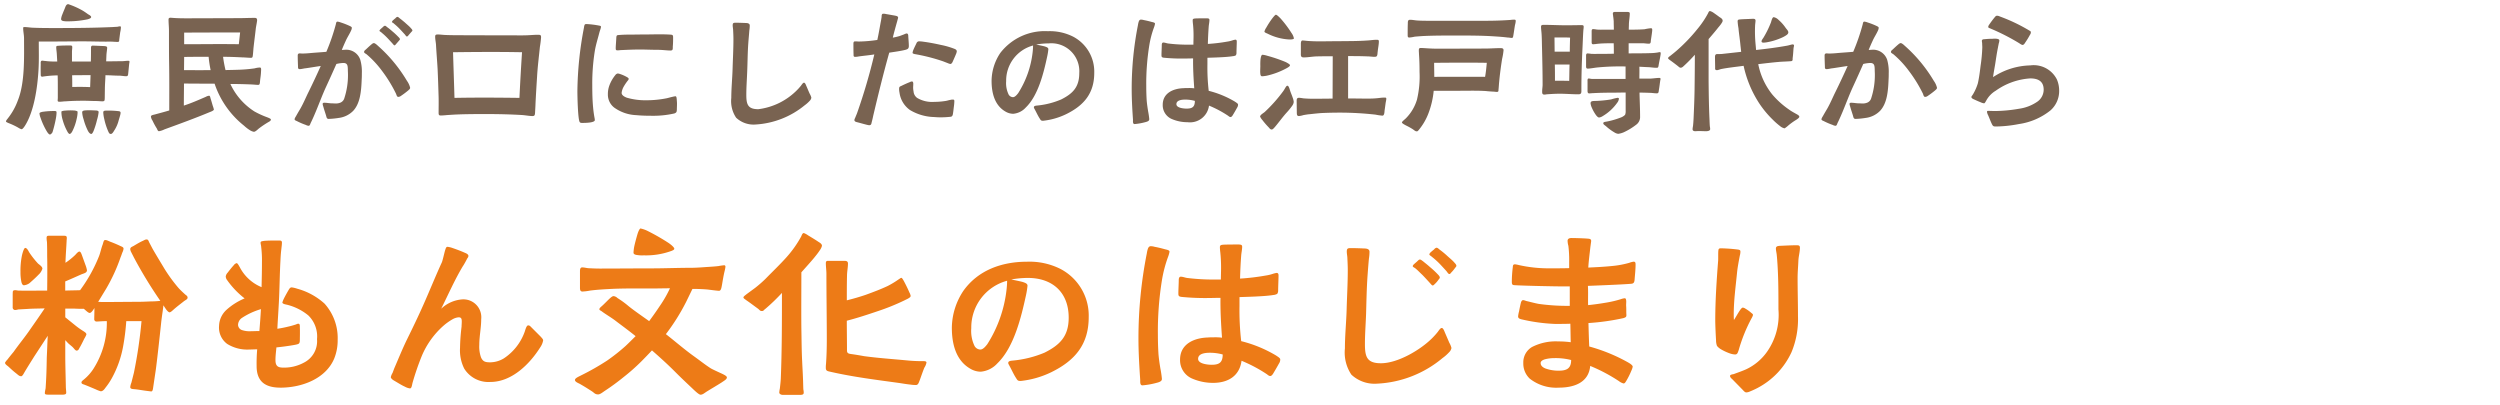 <svg id="type_text01_sp" xmlns="http://www.w3.org/2000/svg" xmlns:xlink="http://www.w3.org/1999/xlink" width="315" height="51" viewBox="0 0 315 51">
  <defs>
    <clipPath id="clip-path">
      <rect id="Rectangle_6132" data-name="Rectangle 6132" width="315" height="51" fill="#fff" stroke="#707070" stroke-width="1"/>
    </clipPath>
  </defs>
  <g id="Mask_Group_2138" data-name="Mask Group 2138" clip-path="url(#clip-path)">
    <path id="Path_28028" data-name="Path 28028" d="M6.548-12.5H8.013c.264,0,.576,0,.576-.24s-.048-.528-.048-.793c-.024-1.393-.072-2.618-.072-3.963v-1.873l.336.36c.216.216.48.384.672.6.12.12.264.36.432.36.216-.024.264-.168.36-.36.1-.144.384-.7.6-1.153a2.571,2.571,0,0,0,.264-.528c0-.192-.264-.336-.408-.432a10.023,10.023,0,0,1-1.1-.793L8.47-22.248v-1.1H9.43c.216,0,.793.048,1.369.024.192.144.552.528.745.528.216,0,.48-.432.6-.624,0,.48-.024,1.2-.024,1.393a.288.288,0,0,0,.312.312c.168,0,.36-.024.528-.024.264-.024.5-.024.745-.024a10.743,10.743,0,0,1-1.657,5.956,5.86,5.86,0,0,1-1.2,1.369c-.144.12-.36.264-.336.408,0,.192.24.216.408.288.432.168.937.384,1.393.576a4.008,4.008,0,0,0,.624.24c.288,0,.48-.288.6-.456a8.342,8.342,0,0,0,.817-1.225,13.133,13.133,0,0,0,1.393-3.915,28.352,28.352,0,0,0,.408-3.242h1.921a58.191,58.191,0,0,1-.961,6.509L16.8-14.01a2.077,2.077,0,0,0-.144.552c0,.216.216.24.456.264.432.024,1.033.144,1.609.216l.576.072c.192,0,.216-.312.24-.456l.336-2.258c.168-1.2.528-4.515.672-5.884.048-.48.12-.961.192-1.465.024-.168.072-.5.1-.793.1.168.216.336.312.48.168.24.36.408.456.408.144,0,.336-.192.5-.336.432-.384.793-.648,1.249-1.009.216-.192.5-.264.528-.48,0-.24-.144-.288-.312-.432-.288-.264-.576-.528-.817-.793a19.647,19.647,0,0,1-1.777-2.426c-.5-.841-.961-1.585-1.489-2.5l-.456-.865c-.048-.12-.12-.336-.264-.336-.192-.024-.264.048-.576.192-.456.216-.793.432-1.081.6-.24.144-.432.168-.456.408a1,1,0,0,0,.144.432c.1.216.24.456.288.576a55.247,55.247,0,0,0,3.362,5.524,12.068,12.068,0,0,1-1.3.072c-.456.024-1.1.048-1.585.048-1.273,0-2.834.024-4.131.024-.264,0-.528,0-.817-.024l1.009-1.657a21.856,21.856,0,0,0,1.825-3.987c.1-.216.144-.408.216-.576a1.4,1.4,0,0,0,.144-.456c.024-.24-.288-.288-.5-.408-.216-.1-.745-.336-1.153-.48-.336-.144-.5-.24-.7-.216-.168.024-.216.432-.288.6-.144.36-.288,1.033-.432,1.393a18.953,18.953,0,0,1-2.4,4.323c-.624.024-1.249.024-1.873.048v-1.153c.7-.288,1.369-.6,2.09-.913.336-.12.648-.192.648-.5a3.4,3.4,0,0,0-.192-.672L10.559-30.1c-.048-.12-.144-.432-.312-.432s-.432.336-.528.432a8.768,8.768,0,0,1-1.225.985c.024-.913.1-1.825.144-2.738,0-.12.024-.264.024-.384,0-.288-.144-.288-.48-.288H6.476c-.264,0-.36.024-.36.288a3.583,3.583,0,0,0,.048.5c.024.6.024,1.2.024,1.8.024.913.024,2.594,0,4.323-1.081,0-2.642.024-3.6,0-.12,0-.264-.048-.408-.048-.384,0-.312.168-.336.48v1.657a.319.319,0,0,0,.336.36,1.914,1.914,0,0,0,.36-.072L3.666-23.3c.721-.048,1.465-.048,2.21-.072-.6.889-1.2,1.753-1.825,2.642-.648.961-1.417,1.873-2.09,2.834-.12.144-.5.6-.769.961a1.733,1.733,0,0,0-.312.408c0,.192.24.336.384.456s.552.528.961.841c.312.24.432.408.7.408.12,0,.288-.288.336-.384.408-.7.865-1.417,1.3-2.114L6.26-19.918c-.048.913-.072,1.8-.12,2.714-.024,1.393-.048,2.45-.144,3.843,0,.12-.1.432-.1.672C5.9-12.5,6.092-12.5,6.548-12.5ZM3.258-26.283a1.455,1.455,0,0,0,.7-.264c.216-.192.745-.648,1.129-1.057a1.684,1.684,0,0,0,.5-.769c0-.264-.36-.48-.552-.648a11.061,11.061,0,0,1-1.129-1.441c-.072-.144-.264-.528-.48-.528-.192,0-.408.889-.432,1.033a9.54,9.54,0,0,0-.168,2.017,5.63,5.63,0,0,0,.1,1.153C2.97-26.5,3.09-26.283,3.258-26.283Zm32.328,12.9c2.618,0,5.692-1.081,6.773-3.675a6.1,6.1,0,0,0,.432-2.354,6.479,6.479,0,0,0-1.657-4.563A8.432,8.432,0,0,0,37.7-25.85a3.673,3.673,0,0,0-.7-.168c-.168,0-.264.1-.408.36-.1.168-.456.793-.624,1.153a3.047,3.047,0,0,0-.144.384c0,.216.528.264.672.312a6.817,6.817,0,0,1,2.594,1.321,3.69,3.69,0,0,1,1.1,3,3.02,3.02,0,0,1-1.657,2.954,5.207,5.207,0,0,1-2.618.624c-.7,0-.961-.24-.961-.961,0-.528.072-1.057.12-1.585.336-.024,1.681-.192,2.4-.336.456-.1.552-.12.552-.648,0-.144.024-1.033,0-1.513,0-.144.024-.456-.144-.48-.144-.024-.24.048-.384.1-.312.1-.721.216-.961.264a13.294,13.294,0,0,1-1.345.264c.072-1.465.192-3,.24-4.443.048-1.345.072-2.69.144-4.035.024-.5.048-1.033.12-1.561.024-.264.072-.528.072-.817,0-.264-.192-.264-.408-.264-.576,0-1.321,0-1.849.048-.264.048-.432.048-.432.24,0,.144.072.36.072.5a13.856,13.856,0,0,1,.1,1.969c0,1.033-.024,2.066-.048,3.122a5.394,5.394,0,0,1-2.762-2.546c-.072-.1-.24-.48-.384-.48a.686.686,0,0,0-.36.264c-.264.288-.528.624-.769.937a.872.872,0,0,0-.24.48.829.829,0,0,0,.192.48,10.8,10.8,0,0,0,2.186,2.282,8.075,8.075,0,0,0-2.258,1.417,2.842,2.842,0,0,0-.961,2.042,2.549,2.549,0,0,0,1.033,2.282,4.812,4.812,0,0,0,2.81.7c.336,0,.648-.024.961-.024a20.716,20.716,0,0,0-.072,2.114C32.583-14.13,33.688-13.385,35.586-13.385Zm-3.747-7.109a3.047,3.047,0,0,1-1.1-.144.721.721,0,0,1-.5-.672,1.111,1.111,0,0,1,.456-.841,9.041,9.041,0,0,1,2.426-1.129c-.048.913-.12,1.849-.192,2.762C32.559-20.518,32.2-20.494,31.839-20.494Zm20.055,7.205c.24,0,.264-.48.336-.721a33.393,33.393,0,0,1,1.177-3.411,10.513,10.513,0,0,1,2.666-3.723,7.011,7.011,0,0,1,1.249-.889,1.871,1.871,0,0,1,.721-.216c.384,0,.384.288.384.576,0,.192-.024.408-.024.6A24.87,24.87,0,0,0,58.21-18.4a5.135,5.135,0,0,0,.528,2.618,3.591,3.591,0,0,0,3.29,1.681c2.69,0,4.948-2.234,6.293-4.371a2.219,2.219,0,0,0,.36-.865c0-.144-.144-.288-.336-.5l-1.081-1.081c-.216-.216-.288-.312-.456-.312-.24-.024-.384.624-.456.817a6.72,6.72,0,0,1-2.618,3.338,3.373,3.373,0,0,1-1.729.5c-.576,0-.913-.072-1.153-.624a4.082,4.082,0,0,1-.216-1.585c0-1.081.24-2.138.24-3.218a2.255,2.255,0,0,0-2.426-2.5,4.309,4.309,0,0,0-2.618,1.177c.889-1.777,1.681-3.6,2.714-5.332.12-.168.336-.552.5-.865.072-.192.216-.264.216-.456.024-.168-.216-.312-.408-.384-.528-.24-1.057-.432-1.609-.624a2.78,2.78,0,0,0-.624-.144c-.192,0-.24.312-.312.5-.12.456-.288,1.2-.384,1.441-.817,1.777-1.537,3.579-2.33,5.356-.648,1.465-1.345,2.906-2.042,4.323-.6,1.225-1.1,2.474-1.633,3.7l-.216.576a1.64,1.64,0,0,0-.216.528c0,.1.144.288.408.432.456.264.937.576,1.369.769A1.764,1.764,0,0,0,51.894-13.289Zm36.6.793c.288,0,.48-.192.817-.408.624-.384,1.321-.793,1.849-1.129.384-.264.672-.408.672-.648,0-.144-.288-.312-.7-.5-.528-.24-1.153-.528-1.345-.648-.673-.432-1.177-.841-2.042-1.465-1.249-.889-2.4-1.9-3.6-2.834A25.974,25.974,0,0,0,86.7-24.193l.793-1.633c.624,0,1.249.024,1.849.072.432.048,1.081.144,1.489.168.264,0,.312-.36.384-.745.1-.576.192-1.177.336-1.753a4.073,4.073,0,0,0,.1-.528c0-.12-.048-.192-.168-.192a6.09,6.09,0,0,0-.7.1c-.384.048-.793.072-1.2.1-.769.048-1.537.12-2.33.12-1.633,0-3.29.072-4.924.072-2.186,0-4.347.024-6.509.024-.5,0-.985-.024-1.465-.048-.216-.024-.528-.1-.745-.1-.264,0-.288.264-.288.5v2.041c0,.264.024.5.312.5a6.178,6.178,0,0,0,.961-.12c.937-.12,1.873-.168,2.81-.216,1.681-.072,3.362-.048,5.044-.048.721,0,1.465-.024,2.21-.024A14.6,14.6,0,0,1,83.6-24c-.336.5-.793,1.2-1.561,2.234-.769-.552-2.066-1.441-2.69-1.969a11.823,11.823,0,0,0-1.3-.937.833.833,0,0,0-.456-.24c-.12-.024-.264.072-.408.192-.288.24-.841.841-1.153,1.1-.192.168-.288.288-.264.384.048.12.216.168.336.264.408.312,1.081.7,1.657,1.129.552.432,1.561,1.153,2.57,1.969-.456.456-.937.937-1.3,1.273a24.285,24.285,0,0,1-2.282,1.8,31.107,31.107,0,0,1-3.242,1.849c-.312.168-.817.36-.817.6s.408.384.624.5c.624.36.841.5,1.489.913.336.216.384.384.769.408.264.024.6-.264.889-.456a28.274,28.274,0,0,0,2.33-1.705,24.9,24.9,0,0,0,2.234-1.969c.48-.48.937-.961,1.369-1.417.961.841,1.921,1.705,2.834,2.618.889.889,1.225,1.2,2.09,2.017C87.68-13.1,88.281-12.5,88.5-12.5ZM81.364-30.054a9.32,9.32,0,0,0,3.531-.576c.1-.048.312-.12.312-.264,0-.12-.264-.408-.721-.721A26.075,26.075,0,0,0,81.94-33.08a3.84,3.84,0,0,0-.985-.36c-.1,0-.264.312-.384.7-.144.5-.336,1.177-.432,1.681a5.8,5.8,0,0,0-.072.672c0,.168.192.264.432.288A3.857,3.857,0,0,0,81.364-30.054ZM98.873-12.473h2.041c.36,0,.6,0,.6-.288a2.114,2.114,0,0,0-.048-.408c-.024-.552-.024-.985-.048-1.441-.024-.721-.072-1.393-.1-2.09-.072-1.369-.072-2.738-.1-4.107-.024-2.378,0-4.755,0-7.109.793-.889,1.465-1.633,1.777-2.042a9.176,9.176,0,0,0,.6-.817,1.47,1.47,0,0,0,.216-.48c0-.288-.36-.432-.552-.576-.288-.192-.721-.456-1.2-.745a2.444,2.444,0,0,0-.528-.288c-.192,0-.264.288-.336.432a13.814,13.814,0,0,1-1.873,2.642c-.841.937-1.753,1.8-2.618,2.69a15.129,15.129,0,0,1-1.321,1.153l-1.081.793c-.1.1-.384.264-.384.408,0,.12.24.24.312.312.528.36,1.033.745,1.561,1.129.168.144.24.288.48.264.192,0,.216-.144.432-.288a23.963,23.963,0,0,0,2.066-1.993c0,3.627,0,7.229-.144,10.832-.024.408-.072.817-.12,1.225a3.643,3.643,0,0,0-.072.5C98.44-12.569,98.7-12.473,98.873-12.473Zm16.836-1.249c.24-.048.288-.264.432-.624.168-.456.384-1.1.576-1.561a1.685,1.685,0,0,0,.264-.648c0-.192-.36-.168-.48-.168a19.665,19.665,0,0,1-2.042-.1c-1.777-.168-3.555-.288-5.332-.528-.552-.1-1.081-.192-1.609-.264-.36-.048-.552-.1-.552-.456,0-1.249-.024-2.5-.024-3.747,1.321-.336,2.618-.769,3.891-1.2a27.723,27.723,0,0,0,3.386-1.369c.168-.1.769-.312.769-.552a1.321,1.321,0,0,0-.168-.456c-.168-.408-.456-.985-.673-1.393-.144-.264-.264-.432-.312-.432-.12,0-.264.144-.36.192a11.3,11.3,0,0,1-1.393.841c-.865.408-1.825.769-2.738,1.1-.769.264-1.585.5-2.4.7,0-1.033,0-2.042.024-3.074,0-.528.12-1.057.12-1.561,0-.264-.168-.336-.408-.336h-2.138c-.192,0-.24.12-.24.288,0,.456.072.913.072,1.345,0,2.762.048,5.5.048,8.262,0,1.033-.024,2.066-.1,3.1a3.219,3.219,0,0,0-.024.48c0,.36.168.408.5.48,2.906.672,5.86,1.033,8.815,1.441.312.048.865.144,1.345.192A3.88,3.88,0,0,0,115.709-13.721Zm13.114-.5a11.676,11.676,0,0,0,3.867-1.1c3-1.465,4.732-3.507,4.732-6.941a6.63,6.63,0,0,0-3.6-6.1,8.688,8.688,0,0,0-4.179-.889c-3.122,0-6.125,1.033-8,3.651a8.55,8.55,0,0,0-1.465,4.659c0,1.993.48,4.131,2.354,5.188a2.606,2.606,0,0,0,1.273.36,3.207,3.207,0,0,0,2.114-1.057c2.09-2.017,3-5.812,3.6-8.574a10.406,10.406,0,0,0,.192-1.2c0-.264-.264-.36-.624-.48-.456-.12-1.009-.216-1.417-.312a12.074,12.074,0,0,1,2.09-.192c3.122,0,5.14,1.849,5.14,5,0,2.33-1.081,3.435-3.05,4.419A13.582,13.582,0,0,1,127.91-16.8c-.192.024-.624.024-.624.288-.024.1.1.264.192.456.288.528.48.985.793,1.465C128.438-14.322,128.486-14.226,128.823-14.226Zm-5.068-3.963a.866.866,0,0,1-.721-.456,4.374,4.374,0,0,1-.408-2.234,6.1,6.1,0,0,1,4.515-5.98,9.826,9.826,0,0,1-.072,1.129,16.14,16.14,0,0,1-2.426,6.869C124.475-18.645,124.115-18.165,123.755-18.189Zm29.326,4.2c1.873,0,3.338-.841,3.6-2.786a18.236,18.236,0,0,1,3.17,1.681c.144.1.264.24.456.24.144,0,.288-.192.36-.312.216-.36.5-.841.721-1.249a.915.915,0,0,0,.168-.528c0-.192-.384-.384-.5-.48a16.2,16.2,0,0,0-4.419-1.825,34.036,34.036,0,0,1-.216-4.419v-1.129c.552-.024,3.122-.072,4.251-.264a1.273,1.273,0,0,0,.5-.144.713.713,0,0,0,.12-.432c0-.528.048-1.369.048-1.9,0-.168-.048-.288-.216-.312a2.946,2.946,0,0,0-.5.12,5.079,5.079,0,0,1-.913.216,28.705,28.705,0,0,1-3.218.384c.024-.985.072-1.969.144-2.93.024-.312.12-.745.12-1.081,0-.216-.1-.288-.5-.288-.288,0-1.321,0-1.849.024-.288.024-.456.048-.456.312a5.468,5.468,0,0,0,.048.624,18.466,18.466,0,0,1,.1,1.993c0,.48-.024.961-.024,1.465h-.793a26.936,26.936,0,0,1-3.387-.192c-.288-.024-.6-.168-.865-.168-.24,0-.264.264-.264.456,0,.408-.048,1.2-.048,1.609,0,.288,0,.432.384.48a29.726,29.726,0,0,0,3.266.144c.552,0,1.1-.024,1.657-.024-.024,1.657.072,3.338.192,5.02a6.762,6.762,0,0,0-.985-.048c-.264,0-.528,0-.793.024-1.705.048-3.507.793-3.507,2.786a2.515,2.515,0,0,0,1.441,2.354A6.638,6.638,0,0,0,153.081-13.986Zm-8.887.312a9.99,9.99,0,0,0,1.849-.336c.192-.048.5-.144.576-.336a.409.409,0,0,0,.024-.168,13.028,13.028,0,0,0-.192-1.3c-.1-.6-.192-1.225-.24-1.825q-.072-1.189-.072-2.378a40.393,40.393,0,0,1,.528-7.013,16.148,16.148,0,0,1,.745-2.81,3.537,3.537,0,0,0,.192-.672c0-.216-.408-.264-.576-.312-.432-.12-.817-.216-1.321-.312a1.774,1.774,0,0,0-.456-.072c-.192,0-.288.12-.36.288a3.094,3.094,0,0,0-.144.6A55.042,55.042,0,0,0,143.69-19.63c0,1.729.1,3.459.216,5.188C143.93-14.2,143.834-13.673,144.194-13.673Zm8.718-2.594c-.432,0-1.705-.1-1.705-.745,0-.7.961-.769,1.489-.769a6.179,6.179,0,0,1,1.609.216C154.306-16.556,153.873-16.267,152.913-16.267Zm20.871,2.378A13.855,13.855,0,0,0,182-17.108a5.5,5.5,0,0,0,.841-.745.972.972,0,0,0,.288-.528,2.424,2.424,0,0,0-.264-.648l-.528-1.225c-.072-.144-.216-.648-.432-.648-.192,0-.408.384-.528.528a9.241,9.241,0,0,1-.648.721c-1.465,1.489-4.347,3.194-6.485,3.194-1.777,0-2.018-.817-2.018-2.426,0-1.249.1-2.522.144-3.771.048-1.633.072-3.29.192-4.924.048-.672.1-1.369.168-2.066a5.251,5.251,0,0,0,.072-.865c0-.288-.264-.408-.648-.408-.48-.024-1.273-.048-1.657-.048-.336,0-.528,0-.552.336-.024.312.072.648.072.985.024.48.048.961.048,1.441,0,1.681-.1,3.362-.144,5.02-.048,1.609-.216,3.242-.216,4.852a4.983,4.983,0,0,0,.817,3.314A4.276,4.276,0,0,0,173.784-13.89Zm6.989-12.369c.072,0,.144-.072.24-.168a3.137,3.137,0,0,0,.48-.552c.1-.12.168-.192.168-.288,0-.144-.192-.336-.336-.48a10.8,10.8,0,0,0-.913-.841c-.288-.264-.6-.5-.865-.721-.168-.12-.312-.24-.408-.216-.1,0-.192.1-.288.192-.12.12-.336.288-.48.432a.332.332,0,0,0-.12.216c.024.12.192.144.384.312.288.24.48.456.817.769.264.264.7.745.985,1.057C180.581-26.379,180.677-26.259,180.773-26.259Zm2.09-1.441c.12,0,.168-.12.264-.216a4.24,4.24,0,0,0,.456-.552c.1-.12.168-.192.168-.264,0-.168-.192-.336-.312-.48-.264-.288-.576-.528-.937-.865a10,10,0,0,0-.865-.7c-.168-.144-.264-.24-.408-.24a.57.57,0,0,0-.288.216,6.278,6.278,0,0,0-.48.408.494.494,0,0,0-.12.216c.024.12.144.144.36.336a10.448,10.448,0,0,1,.841.745c.264.264.673.721.961,1.033C182.647-27.868,182.743-27.7,182.863-27.7Zm13.786,14.315c1.873,0,3.771-.6,3.963-2.738a20.967,20.967,0,0,1,3.627,1.921,1.607,1.607,0,0,0,.576.288c.144,0,.216-.12.336-.312a9.324,9.324,0,0,0,.648-1.3,1.962,1.962,0,0,0,.168-.5c0-.216-.48-.48-.648-.576a21.689,21.689,0,0,0-4.828-1.969c-.048-.985-.072-1.969-.1-2.954a28.97,28.97,0,0,0,4.419-.624c.288-.1.384-.144.36-.456-.024-.432,0-.552-.024-1.009-.024-.264.024-.552,0-.745-.024-.168-.048-.288-.192-.288a1.926,1.926,0,0,0-.5.12,14.1,14.1,0,0,1-1.993.456c-.7.12-1.417.216-2.114.288-.024-.817.024-1.633-.024-2.426.624-.024,4.4-.168,5.452-.264.288-.024.408-.144.432-.552.048-.624.12-1.249.12-1.849,0-.192,0-.384-.24-.384a2.346,2.346,0,0,0-.552.144,11.793,11.793,0,0,1-2.234.408c-.985.1-1.945.144-2.93.192.048-.841.168-1.705.264-2.594l.1-.745c0-.288-.216-.288-.48-.312-.6-.048-1.729-.072-1.993-.072s-.5.072-.5.36a2.612,2.612,0,0,0,.1.624,14.868,14.868,0,0,1,.1,2.042v.769c-.865.024-1.753.024-2.618.024a17.282,17.282,0,0,1-3.7-.408,3.729,3.729,0,0,0-.5-.1c-.288,0-.264.192-.288.384a15.128,15.128,0,0,0-.12,1.8c0,.456.12.432.528.456,1.3.072,5.044.144,5.74.144h1.033v2.45a26.126,26.126,0,0,1-3.867-.24c-.336-.048-1.153-.264-1.657-.384a1.349,1.349,0,0,0-.36-.1c-.168.024-.24.192-.288.384-.072.312-.144.624-.216,1.033a3.528,3.528,0,0,0-.12.624c0,.24.144.288.336.36a22.127,22.127,0,0,0,4.3.6c.648,0,1.3,0,1.945-.024.024.769.024,1.537.048,2.33a11.124,11.124,0,0,0-1.561-.1,6.551,6.551,0,0,0-3.314.7,2.237,2.237,0,0,0-1.1,2.017A2.6,2.6,0,0,0,193-14.514,5.393,5.393,0,0,0,196.649-13.385Zm0-2.138a4.859,4.859,0,0,1-1.705-.288c-.336-.144-.576-.36-.576-.672,0-.24.24-.384.552-.48a4.873,4.873,0,0,1,1.2-.144,7.983,7.983,0,0,1,2.09.24C198.21-15.787,197.634-15.523,196.649-15.523Zm23.634,2.738a1.175,1.175,0,0,0,.456-.12,10.03,10.03,0,0,0,.985-.456,9.628,9.628,0,0,0,4.251-4.491,10.834,10.834,0,0,0,.817-4.515c0-1.609-.048-3.218-.048-4.828,0-.745.072-1.465.1-2.21.024-.528.192-1.081.192-1.609,0-.312-.168-.312-.48-.312-.648,0-1.417.048-2.066.072-.24.024-.48.048-.48.336,0,.24.072.5.1.745.048.432.072.841.1,1.249.12,1.873.12,3.795.12,5.692a8.1,8.1,0,0,1-1.441,5.332,6.708,6.708,0,0,1-2.594,2.186c-.528.24-1.033.408-1.609.624-.1.024-.432.048-.456.216,0,.24.264.384.384.528l1.177,1.2C219.994-12.929,220.114-12.785,220.282-12.785Zm-1.417-4.78c.288,0,.336-.216.456-.552a19.794,19.794,0,0,1,1.609-3.987,1.705,1.705,0,0,0,.192-.432c0-.144-.168-.216-.264-.312a4.3,4.3,0,0,0-.672-.48.836.836,0,0,0-.336-.144c-.1,0-.216.12-.336.288-.288.408-.648,1.081-.793,1.273-.024-.264-.024-.5-.024-.745,0-1.705.24-3.435.408-5.14.072-.745.216-1.489.36-2.234a1.873,1.873,0,0,0,.072-.528c0-.168-.168-.216-.408-.24a20.367,20.367,0,0,0-2.066-.144c-.288,0-.288.144-.312.36-.024.36,0,1.057-.024,1.249-.192,2.5-.36,5-.36,7.494,0,.432.048,1.657.1,2.474a2.067,2.067,0,0,0,.12.721,1.815,1.815,0,0,0,.432.384,6.34,6.34,0,0,0,1.1.528A2.341,2.341,0,0,0,218.865-17.564Z" transform="translate(-0.245 62.228)" fill="#ed7b17"/>
    <path id="Path_28027" data-name="Path 28027" d="M3-5.516c.144,0,.307-.252.4-.379C4.6-7.734,5.017-10.817,5.143-12.981c.072-1.19.036-2.4.036-3.588,1.875.018,3.75-.018,5.625-.018.956,0,1.911.036,2.867.036a9.775,9.775,0,0,1,1.028.018c.126,0,.252.018.361.018.307,0,.234-.108.27-.379l.108-.829a3.348,3.348,0,0,0,.09-.613c0-.09-.018-.144-.126-.144a1.822,1.822,0,0,0-.307.054c-.2.018-.4.018-.577.036-2.416.108-4.85.126-7.266.126-.883,0-1.767,0-2.65-.036-.415,0-.847-.09-1.28-.09-.09,0-.108.072-.108.144,0,.433.108.847.108,1.28,0,2.344.126,5.571-.775,7.807A8.038,8.038,0,0,1,1.284-6.887c-.072.108-.234.252-.234.4,0,.072.252.162.325.2a8.974,8.974,0,0,1,1.19.559A1.62,1.62,0,0,0,3-5.516Zm3.588.667c.108,0,.288-.2.325-.307a15.184,15.184,0,0,0,.415-1.677,4.874,4.874,0,0,0,.09-.775c0-.18-.072-.2-.216-.2H6.856A9.659,9.659,0,0,0,5.594-7.7c-.2.054-.325.108-.325.18a1.686,1.686,0,0,0,.126.541,8.916,8.916,0,0,0,.793,1.731C6.333-5.012,6.477-4.849,6.585-4.849Zm2.47-.072c.126,0,.252-.144.361-.361a6.417,6.417,0,0,0,.541-1.569,4.048,4.048,0,0,0,.108-.721.74.74,0,0,0-.018-.2,1.235,1.235,0,0,0-.5-.108A6.79,6.79,0,0,0,8.5-7.86a1.342,1.342,0,0,0-.451.09.351.351,0,0,0-.018.144,3.521,3.521,0,0,0,.162.956A6.791,6.791,0,0,0,8.839-5.12C8.893-5.048,8.983-4.921,9.056-4.921Zm2.741,0c.09,0,.2-.162.307-.433a10.063,10.063,0,0,0,.415-1.352,5.226,5.226,0,0,0,.2-.974c0-.162-.216-.2-.415-.2-.379-.018-.757-.036-1.118-.018-.252.018-.541.018-.541.252a3.463,3.463,0,0,0,.18.883,7.507,7.507,0,0,0,.541,1.442C11.49-5.084,11.652-4.921,11.8-4.921Zm2.452,0c.18.018.361-.307.4-.379a4.175,4.175,0,0,0,.6-1.352c.072-.234.144-.469.2-.685a1.218,1.218,0,0,0,.036-.252c0-.2-.216-.2-.379-.216a10.825,10.825,0,0,0-1.515-.054c-.18.018-.288.036-.288.252a4.277,4.277,0,0,0,.126.811,7.907,7.907,0,0,0,.541,1.641C14.032-5.03,14.1-4.921,14.248-4.921Zm-2.6-5.9c-.739-.036-1.5-.036-2.254-.018,0-.523,0-1.01-.018-1.478l2.326-.018ZM7.811-8.978c.252,0,.523-.054.793-.054.739-.054,1.5-.072,2.254-.072.523,0,1.046.036,1.587.036.252,0,.487.036.739.036.325,0,.288-.126.307-.4l.018-1.3c.018-.685.054-.974.072-1.587.6,0,1.118.054,1.713.054.288,0,.613.072.9.072.216,0,.234-.144.252-.325l.126-1.262a1.064,1.064,0,0,0,.036-.252c0-.09-.072-.108-.144-.108-.288,0-.559.054-.847.054-.649,0-1.3.018-1.947.018l.036-.847c.018-.252.072-.577.09-.829.018-.216-.18-.234-.415-.252-.5-.018-1.244-.054-1.406-.054-.216,0-.216.18-.216.343,0,.559,0,1.064-.018,1.659H9.362v-1.226c0-.2.036-.379.036-.577,0-.216-.108-.216-.325-.216-.469,0-.92,0-1.406.036-.126.018-.288-.018-.288.18,0,.27.054.559.072.847l.054.956h-.6a7.9,7.9,0,0,1-.938-.072c-.126,0-.234-.036-.343-.036-.252,0-.2.288-.2.487-.018.469,0,1.118,0,1.262,0,.162.018.27.216.27.072,0,.162-.036.234-.036A13.119,13.119,0,0,1,7.559-12.3c.018.541.018,1.082.018,1.641v1.19c0,.108-.018.234-.018.343C7.559-8.978,7.7-8.978,7.811-8.978ZM8.965-19.111a12.215,12.215,0,0,0,2.362-.252c.27-.072.451-.162.451-.288,0-.144-.27-.288-.379-.343a8.447,8.447,0,0,0-.721-.487,10.073,10.073,0,0,0-1.785-.793c-.2,0-.307.2-.361.343-.072.2-.252.6-.379.938a2.04,2.04,0,0,0-.162.577c0,.162.108.234.288.27A3.113,3.113,0,0,0,8.965-19.111ZM32.279-5.192c.18,0,.4-.216.613-.4a11.862,11.862,0,0,1,1.262-.847c.126-.072.27-.144.27-.307,0-.108-.379-.234-.451-.27a10.947,10.947,0,0,1-1.623-.739,8.2,8.2,0,0,1-3.029-3.462c.829,0,1.551.018,2.524.054.487.018.811.072,1.028.054.126-.018.162-.144.18-.415.036-.433.108-.739.126-1.208.018-.325.054-.559-.144-.559a2.861,2.861,0,0,0-.667.108,18.68,18.68,0,0,1-2.254.18c-.4.018-.883.018-1.406.036A15.663,15.663,0,0,1,28.4-14.64c.92,0,1.677.036,2.416.072.234,0,.847.054,1.064.054.234,0,.234-.072.27-.307.036-.27.072-.829.09-.992.09-.811.2-1.623.288-2.434.054-.361.162-.847.162-1.028-.018-.252-.162-.27-.325-.27-.685,0-1.442.036-2.128.036-2.11,0-4.129.018-6.257.018-.631,0-1.28,0-1.929-.054-.09,0-.18-.018-.27-.018-.126,0-.252.036-.252.216,0,.487.054.938.054,1.424,0,1.28,0,3.029.018,4.057.036,2,.018,4,.018,5.986-.6.18-1.154.325-1.749.487-.162.054-.559.09-.559.27a1.057,1.057,0,0,0,.2.523,8.443,8.443,0,0,0,.541.992c.054.108.126.343.27.343a2.485,2.485,0,0,0,.7-.234c1.929-.7,3.859-1.406,5.68-2.164.144-.054.541-.2.541-.343a3.9,3.9,0,0,0-.144-.469c-.09-.307-.18-.631-.252-.847s-.072-.415-.216-.415a1.138,1.138,0,0,0-.415.144c-.956.415-1.821.793-2.759,1.1,0-1.028.018-1.857.018-2.777.793,0,2.6.018,3.859.018a11.345,11.345,0,0,0,3.7,5.283,4.873,4.873,0,0,0,.721.559A1.379,1.379,0,0,0,32.279-5.192Zm-8.8-7.771.018-1.659c1.028-.018,2.055-.018,3.083-.018a15.284,15.284,0,0,0,.252,1.677C25.463-12.945,24.147-12.963,23.48-12.963Zm.018-3.264v-1.46c2.362-.018,4.652-.018,7.05-.018l-.162,1.478C27.663-16.263,26.076-16.226,23.5-16.226ZM39.2-5.949c.126,0,.2-.252.234-.343.234-.451.559-1.226.649-1.442.451-1.082.847-2.164,1.334-3.209.433-.938.847-1.857,1.262-2.795a4.553,4.553,0,0,1,.865-.126c.541,0,.559.343.577.793,0,.234.018.451.018.667a9.392,9.392,0,0,1-.469,3.011.853.853,0,0,1-.577.559,1.4,1.4,0,0,1-.541.072c-.18,0-.379-.018-.559-.018-.288-.018-.559-.072-.847-.072-.108,0-.2.036-.2.162a1.587,1.587,0,0,0,.09.343c.108.415.307.956.379,1.244.036.144.09.288.288.288a9.93,9.93,0,0,0,1.28-.126,3.065,3.065,0,0,0,1.821-.9c.883-.956,1.01-2.488,1.064-3.985.018-.234.018-.487.018-.721a5.494,5.494,0,0,0-.2-1.731,1.866,1.866,0,0,0-1.983-1.244c-.108,0-.234.018-.343.018.162-.415.343-.811.523-1.208.2-.433.469-.829.649-1.244a.809.809,0,0,0,.09-.343c0-.09-.09-.126-.162-.18a9.134,9.134,0,0,0-1.226-.487,1.7,1.7,0,0,0-.415-.108c-.18,0-.18.234-.216.361a25.906,25.906,0,0,1-1.19,3.444c-.613.054-1.226.09-1.857.144-.379.036-.775.072-1.172.072-.126,0-.252-.018-.361-.018-.126.018-.216.072-.216.27,0,.415.018.956.036,1.37,0,.162-.018.343.216.343.252,0,.5-.09.757-.108.631-.09,1.262-.2,1.893-.288-.487,1.082-.992,2.164-1.515,3.227-.361.721-.667,1.478-1.064,2.164-.072.126-.361.6-.541.938a1.284,1.284,0,0,0-.18.361c0,.126.108.18.288.252a8.606,8.606,0,0,0,1.136.487A.806.806,0,0,0,39.2-5.949ZM50.471-9.591a.569.569,0,0,0,.343-.126,10.628,10.628,0,0,0,.956-.721c.09-.09.2-.162.2-.307a2.492,2.492,0,0,0-.4-.865,18.481,18.481,0,0,0-3.678-4.435c-.108-.108-.361-.325-.5-.325a.625.625,0,0,0-.307.18c-.252.2-.577.523-.7.631-.108.09-.216.162-.216.325,0,.108.234.216.325.288a12.359,12.359,0,0,1,1.929,2.074A17.2,17.2,0,0,1,50.2-9.97C50.255-9.826,50.309-9.591,50.471-9.591ZM50-16.082c.054,0,.126-.072.18-.144l.361-.415c.072-.09.144-.144.144-.216,0-.108-.162-.252-.27-.361a8.11,8.11,0,0,0-.685-.631,7.507,7.507,0,0,0-.649-.523c-.126-.108-.234-.2-.307-.18a.506.506,0,0,0-.216.144c-.09.09-.252.216-.361.325-.054.072-.09.108-.09.162.018.09.144.108.288.252a7.88,7.88,0,0,1,.613.559c.2.2.523.559.739.793C49.858-16.19,49.931-16.082,50-16.082ZM51.571-17.2a.258.258,0,0,0,.18-.144l.361-.415c.09-.09.144-.144.144-.2,0-.108-.162-.252-.252-.361-.2-.216-.433-.4-.7-.649-.216-.18-.451-.379-.649-.523-.126-.108-.2-.18-.307-.18a.428.428,0,0,0-.216.162,4.713,4.713,0,0,0-.361.307.336.336,0,0,0-.09.18c.018.072.144.09.288.234a7.879,7.879,0,0,1,.613.559c.2.2.523.559.739.793C51.427-17.29,51.5-17.182,51.571-17.2ZM67.366-7.175c.252,0,.325-.072.343-.4.018-.343.054-.938.054-1.064.054-1.172.126-2.326.2-3.48.072-1.28.234-2.542.361-3.8a11.567,11.567,0,0,0,.144-1.172c0-.288-.072-.325-.415-.325-.379,0-.775.036-1.154.054-.649.036-1.3.018-1.947.018H61.813c-1.172-.018-2.326,0-3.48-.018-.685,0-1.388,0-2.073-.036-.27-.018-.523-.054-.775-.054s-.361.018-.361.288c0,.343.09.7.108,1.046.054,1.01.144,2.019.2,3.029.054,1.154.09,2.326.126,3.5.018.613,0,1.406,0,2.019,0,.234.054.325.252.325.361,0,.739-.054,1.1-.072,1.515-.108,3.191-.108,4.724-.108,1.5,0,3.011.036,4.508.126C66.537-7.265,67.041-7.175,67.366-7.175Zm-9.809-2.29c-.054-1.911-.126-3.84-.18-5.752,2.939-.036,5.734-.054,8.691,0-.126,1.929-.234,3.822-.325,5.752C63.021-9.5,60.406-9.519,57.557-9.465ZM82.4-7.211A12,12,0,0,0,85.252-7.5c.288-.108.307-.2.325-.487,0-.144.018-.5.018-.739,0-.18-.018-.343-.036-.6-.018-.162-.036-.343-.162-.343a2.8,2.8,0,0,0-.379.072c-.252.054-.541.144-.721.18a12.985,12.985,0,0,1-2.506.252,8.366,8.366,0,0,1-2.524-.325c-.379-.144-.649-.343-.649-.613a2.076,2.076,0,0,1,.27-.793,6.133,6.133,0,0,1,.487-.721c.09-.108.126-.144.126-.234.018-.09-.072-.144-.18-.216a4.888,4.888,0,0,0-.883-.4,1.622,1.622,0,0,0-.288-.072.461.461,0,0,0-.325.2,4.6,4.6,0,0,0-.739,1.28,3.08,3.08,0,0,0-.2,1.136,2.063,2.063,0,0,0,.793,1.677,5.1,5.1,0,0,0,2.777.956C81.105-7.229,81.754-7.211,82.4-7.211Zm-8.727.9c.288,0,1.569,0,1.569-.361a2.488,2.488,0,0,0-.054-.361c-.072-.4-.126-.811-.162-1.208-.09-.956-.108-1.929-.108-2.9a25.867,25.867,0,0,1,.325-4.255c.126-.757.361-1.478.559-2.254.054-.216.108-.343.162-.523a2.012,2.012,0,0,0,.054-.234c0-.126-.126-.144-.216-.162a11.156,11.156,0,0,0-1.623-.2c-.162,0-.234.072-.252.18a1.2,1.2,0,0,0-.054.27,44.539,44.539,0,0,0-.829,8.024c0,.5.054,3.642.307,3.895C73.424-6.31,73.55-6.31,73.677-6.31Zm11.107-9.123c.343,0,.27-.234.288-.541.036-.361.036-.757.036-1.118,0-.288-.072-.325-.343-.343-1.118-.072-2.2-.018-3.3-.018-.667,0-1.316.018-2.037.018-.4,0-.775.018-1.208.054-.216.018-.252.072-.27.379-.018.4-.072,1.046-.072,1.244s0,.307.234.307c.162,0,.325-.036.487-.036.775-.036,1.569-.072,2.344-.072.667,0,1.352.036,2.019.036C83.846-15.523,84.26-15.433,84.783-15.433ZM95.511-6.111a10.731,10.731,0,0,0,6.166-2.416,4.129,4.129,0,0,0,.631-.559.729.729,0,0,0,.216-.4,1.819,1.819,0,0,0-.2-.487c-.162-.343-.307-.721-.4-.92-.054-.108-.162-.487-.325-.487-.144,0-.307.288-.4.4a6.936,6.936,0,0,1-.487.541,8.288,8.288,0,0,1-4.868,2.4c-1.334,0-1.515-.613-1.515-1.821,0-.938.072-1.893.108-2.831.054-1.226.054-2.47.144-3.7.036-.5.09-1.028.126-1.551a3.942,3.942,0,0,0,.054-.649c0-.216-.2-.307-.487-.307-.361-.018-.956-.036-1.244-.036-.252,0-.4,0-.415.252-.018.234.054.487.054.739.018.361.036.721.036,1.082,0,1.262-.072,2.524-.108,3.768-.036,1.208-.162,2.434-.162,3.642a3.741,3.741,0,0,0,.613,2.488A3.21,3.21,0,0,0,95.511-6.111Zm14.3.09c.234,0,.27-.144.307-.343.09-.325.18-.739.2-.847.631-2.669,1.28-5.319,2.019-7.951.559-.09,1.442-.2,2.055-.361.216-.072.415-.108.415-.487,0-.343-.054-.9-.072-1.244,0-.162-.036-.307-.18-.325-.108-.018-.325.108-.433.144-.162.054-.325.126-.487.18a8.44,8.44,0,0,1-.847.2c.072-.343.379-1.46.559-2.092.054-.216.108-.379.108-.433-.018-.18-.18-.2-.4-.252l-1.136-.2a1.3,1.3,0,0,0-.343-.036c-.2,0-.2.252-.2.4l-.072.451c-.162.829-.288,1.641-.469,2.452a17.153,17.153,0,0,1-2.362.2,3.934,3.934,0,0,0-.433-.018c-.144,0-.216.054-.216.307,0,.144,0,.92.018,1.316,0,.18-.018.325.2.325a2.2,2.2,0,0,0,.469-.054c.649-.09,1.3-.144,1.947-.252a72.535,72.535,0,0,1-2.146,7.32c-.036.126-.162.4-.252.631-.072.162-.126.252-.108.361,0,.072.108.18.288.216C108.8-6.274,109.629-6.021,109.81-6.021Zm9-.992a11.8,11.8,0,0,0,1.262-.072c.162-.018.252-.126.288-.361.054-.325.072-.523.108-.829a5.907,5.907,0,0,0,.072-.775c0-.108-.018-.2-.162-.2a1,1,0,0,0-.325.036c-.234.036-.469.126-.667.144a8.948,8.948,0,0,1-1.37.108,3.707,3.707,0,0,1-2.164-.5,1.1,1.1,0,0,1-.451-.811,2.574,2.574,0,0,1-.054-.523c0-.09.018-.27.018-.433s-.036-.307-.18-.307a.876.876,0,0,0-.307.108c-.343.126-.829.361-1.01.451-.216.09-.288.126-.288.379a2.4,2.4,0,0,0,.054.5,3.187,3.187,0,0,0,1.316,2.164,6.226,6.226,0,0,0,3.029.883C118.248-7.031,118.536-7.013,118.807-7.013Zm1.226-6.725c.126,0,.216-.126.27-.234.072-.162.288-.631.433-.992a1.175,1.175,0,0,0,.108-.361c0-.18-.162-.27-.307-.325a9.856,9.856,0,0,0-1.695-.487c-.775-.18-1.6-.325-2.164-.4a4.6,4.6,0,0,0-.559-.054.344.344,0,0,0-.343.216c-.054.126-.325.649-.433.938a1.622,1.622,0,0,0-.072.288c0,.09.126.126.252.162a22.994,22.994,0,0,1,3.606.92l.6.234A1.219,1.219,0,0,0,120.033-13.738ZM131.717-6.58a8.766,8.766,0,0,0,2.9-.829c2.254-1.1,3.552-2.632,3.552-5.211a4.977,4.977,0,0,0-2.7-4.58,6.523,6.523,0,0,0-3.137-.667,7.077,7.077,0,0,0-6,2.741,6.418,6.418,0,0,0-1.1,3.5c0,1.5.361,3.1,1.767,3.895a1.956,1.956,0,0,0,.956.27,2.407,2.407,0,0,0,1.587-.793c1.569-1.515,2.254-4.363,2.7-6.437a7.807,7.807,0,0,0,.144-.9c0-.2-.2-.27-.469-.361-.343-.09-.757-.162-1.064-.234a9.065,9.065,0,0,1,1.569-.144,3.524,3.524,0,0,1,3.859,3.75c0,1.749-.811,2.578-2.29,3.318a10.2,10.2,0,0,1-2.957.757c-.144.018-.469.018-.469.216-.018.072.072.2.144.343.216.4.361.739.6,1.1C131.428-6.652,131.464-6.58,131.717-6.58Zm-3.8-2.975a.65.65,0,0,1-.541-.343,3.284,3.284,0,0,1-.307-1.677,4.58,4.58,0,0,1,3.39-4.49,7.375,7.375,0,0,1-.054.847,12.116,12.116,0,0,1-1.821,5.157C128.453-9.9,128.183-9.537,127.912-9.555ZM149.927-6.4a2.412,2.412,0,0,0,2.7-2.092,13.688,13.688,0,0,1,2.38,1.262c.108.072.2.18.343.18.108,0,.216-.144.27-.234.162-.27.379-.631.541-.938a.687.687,0,0,0,.126-.4c0-.144-.288-.288-.379-.361a12.163,12.163,0,0,0-3.318-1.37,25.554,25.554,0,0,1-.162-3.318v-.847c.415-.018,2.344-.054,3.191-.2A.956.956,0,0,0,156-14.82a.535.535,0,0,0,.09-.325c0-.4.036-1.028.036-1.424,0-.126-.036-.216-.162-.234a2.213,2.213,0,0,0-.379.09,3.812,3.812,0,0,1-.685.162,21.55,21.55,0,0,1-2.416.288c.018-.739.054-1.478.108-2.2.018-.234.09-.559.09-.811,0-.162-.072-.216-.379-.216-.216,0-.992,0-1.388.018-.216.018-.343.036-.343.234a4.1,4.1,0,0,0,.036.469,13.859,13.859,0,0,1,.072,1.5c0,.361-.018.721-.018,1.1h-.595a20.221,20.221,0,0,1-2.542-.144c-.216-.018-.451-.126-.649-.126-.18,0-.2.2-.2.343,0,.307-.036.9-.036,1.208,0,.216,0,.325.288.361a22.315,22.315,0,0,0,2.452.108c.415,0,.829-.018,1.244-.018-.018,1.244.054,2.506.144,3.768a5.076,5.076,0,0,0-.739-.036c-.2,0-.4,0-.6.018-1.28.036-2.632.6-2.632,2.092a1.888,1.888,0,0,0,1.082,1.767A4.983,4.983,0,0,0,149.927-6.4Zm-6.671.234a7.5,7.5,0,0,0,1.388-.252c.144-.036.379-.108.433-.252A.307.307,0,0,0,145.1-6.8a9.777,9.777,0,0,0-.144-.974c-.072-.451-.144-.92-.18-1.37q-.054-.893-.054-1.785a30.324,30.324,0,0,1,.4-5.265,12.122,12.122,0,0,1,.559-2.11,2.657,2.657,0,0,0,.144-.5c0-.162-.307-.2-.433-.234-.325-.09-.613-.162-.992-.234a1.332,1.332,0,0,0-.343-.054c-.144,0-.216.09-.27.216a2.323,2.323,0,0,0-.108.451,41.321,41.321,0,0,0-.793,8.024c0,1.3.072,2.6.162,3.895C143.058-6.562,142.986-6.165,143.256-6.165ZM149.8-8.113c-.325,0-1.28-.072-1.28-.559,0-.523.721-.577,1.118-.577a4.639,4.639,0,0,1,1.208.162C150.847-8.329,150.522-8.113,149.8-8.113Zm14.172.938a3.307,3.307,0,0,0,.577-.126c.234-.036.5-.09.775-.108.487-.054.974-.108,1.46-.144.793-.036,1.569-.054,2.362-.054a40.712,40.712,0,0,1,4.454.252,6.867,6.867,0,0,0,.847.126.194.194,0,0,0,.144-.036c.144-.126.144-.451.162-.631.054-.325.09-.667.144-1.01a3.612,3.612,0,0,0,.072-.433c0-.2-.144-.162-.307-.162-.325,0-.667.072-1.01.09-.379.036-.757.036-1.136.036-.775,0-1.569-.018-2.362-.018V-14.73c.793,0,1.569,0,2.434.036.288,0,.577.054.865.054a.573.573,0,0,0,.252-.036c.18-.09.144-.469.18-.631.036-.415.144-.865.144-1.28,0-.18-.108-.2-.27-.2-.4,0-.793.072-1.172.09-1.28.09-2.29.072-3.57.09-.883,0-1.641.018-2.524.018-.5,0-.992-.018-1.479-.054-.2-.018-.415-.054-.613-.054-.18,0-.2.288-.2.415v1.118c0,.325-.054.6.361.6.523,0,1.082-.108,1.6-.126.739-.018,1.37-.018,2.055-.018l-.018,5.337c-.811,0-1.623.018-2.416.018-.433,0-.865-.018-1.28-.054a5.2,5.2,0,0,0-.523-.072c-.27,0-.307.162-.307.4l.018,1.46C163.7-7.356,163.7-7.175,163.973-7.175ZM160.529-5.48c.144,0,.288-.2.379-.288.523-.613.974-1.262,1.515-1.857a7.776,7.776,0,0,0,.7-.865.945.945,0,0,0,.18-.469,1.938,1.938,0,0,0-.126-.523c-.108-.325-.27-.685-.325-.883-.054-.144-.162-.631-.343-.631s-.288.361-.541.7a18.712,18.712,0,0,1-2.326,2.614c-.144.126-.577.361-.577.577a1.8,1.8,0,0,0,.288.433,10.087,10.087,0,0,0,.811.938C160.223-5.679,160.331-5.48,160.529-5.48Zm-1.208-6.707a4.518,4.518,0,0,0,.577-.072A9.591,9.591,0,0,0,162.4-13.2c.126-.072.433-.234.433-.379,0-.09-.216-.234-.541-.4a18.623,18.623,0,0,0-2.326-.793,2.835,2.835,0,0,0-.6-.126c-.144,0-.216.307-.252.613a6.789,6.789,0,0,0-.018.811c0,.09-.018.451-.018.757C159.1-12.53,159.069-12.188,159.321-12.188Zm3.462-4.634c.09,0,.541,0,.541-.144a1.666,1.666,0,0,0-.307-.685,14.041,14.041,0,0,0-1.388-1.839c-.27-.27-.469-.451-.577-.451-.072,0-.234.18-.433.433a10.356,10.356,0,0,0-.775,1.19,1.536,1.536,0,0,0-.234.5c0,.108.288.216.379.252A6.852,6.852,0,0,0,162.783-16.821ZM178.83-5.246c.126,0,.325-.307.415-.415a7.356,7.356,0,0,0,1.01-1.8,10.873,10.873,0,0,0,.685-2.9h3.282c1.082,0,2.218-.036,3.3.036.307.036.613.054.92.072.126,0,.325.036.451.036.234,0,.2-.126.216-.325.036-.325.054-.739.072-.865.09-.992.216-1.947.379-2.975a7.961,7.961,0,0,0,.18-1.082c0-.27-.216-.27-.415-.27-.613,0-1.28.054-1.893.054l-5.914.018c-1.082,0-1.821-.09-2.2-.09-.234,0-.252.108-.252.343,0,.144.018.27.018.415.054.757.072,1.515.072,2.272a12.469,12.469,0,0,1-.325,3.48,5.628,5.628,0,0,1-1.406,2.362c-.09.09-.487.4-.487.5,0,.144.379.307.487.379a8.427,8.427,0,0,1,.883.487C178.542-5.354,178.614-5.246,178.83-5.246Zm2.182-6.87c0-.6-.018-1.19-.018-1.767,2.236-.018,4.417-.036,6.635,0-.054.577-.108,1.19-.216,1.767C185.628-12.134,182.508-12.116,181.012-12.116Zm9.773-4.9c.162-.018.162-.162.2-.379.072-.415.126-.847.2-1.262a2.309,2.309,0,0,0,.09-.487c0-.162-.072-.18-.216-.18a3.5,3.5,0,0,0-.433.036c-1.01.072-2.037.108-3.065.108h-7.194c-.5,0-.992,0-1.5-.036-.307-.018-.6-.09-.9-.09-.289,0-.289.216-.289.487-.018.433-.018.974-.018,1.406,0,.2,0,.343.2.343a4.179,4.179,0,0,0,.685-.108c.433-.036.847-.072,1.28-.09,1.3-.054,2.6-.054,3.913-.054,1.623,0,3.245,0,4.868.108.559.036,1.082.072,1.641.144C190.388-17.074,190.64-17.02,190.784-17.02Zm13.4,12.08a2.666,2.666,0,0,0,.667-.18,8,8,0,0,0,1.677-1.028,1.193,1.193,0,0,0,.415-.992c0-1.01-.054-2-.072-2.993.487,0,.992.018,1.479.036.2.018.469.054.667.054.288.018.252-.18.307-.5.072-.4.126-.938.162-1.1,0-.072.036-.144.036-.216a.123.123,0,0,0-.126-.126c-.433,0-.865.09-1.3.09h-1.244c0-.487.018-.992,0-1.5l1.046.054c.361,0,.883.108,1.208.072.162,0,.162-.288.2-.469.09-.487.234-1.136.234-1.334,0-.09-.018-.162-.108-.162a.905.905,0,0,0-.216.036,6.145,6.145,0,0,1-.992.09c-.92.036-1.821.018-2.723.036v-1.28h1.857c.234.018.469.054.7.054.27,0,.216-.27.252-.487.072-.451.162-1.082.162-1.208,0-.162,0-.252-.18-.252a5.785,5.785,0,0,0-.775.126c-.649.054-1.334.054-2,.054,0-.234.018-.487.018-.739.018-.433.108-.865.108-1.316,0-.18-.216-.18-.415-.18H203.8c-.144,0-.288.018-.288.216,0,.108.036.216.036.325.036.2.054.415.072.631,0,.361.018.7.018,1.064h-1.1c-.361,0-.721.018-1.082-.018a3.264,3.264,0,0,0-.415-.054c-.18,0-.2.126-.2.288v1.316c0,.162,0,.307.2.307.072,0,.144-.018.234-.018a9.884,9.884,0,0,1,1.028-.09c.451-.018.884-.018,1.316-.018.018.469.018.847.018,1.316-.523.018-1.064.018-1.587.018-.415,0-.847.018-1.262,0a4.148,4.148,0,0,0-.469-.054c-.2,0-.18.252-.18.4v1.154c0,.2,0,.361.216.361.27,0,.847-.108,1.19-.144a29.535,29.535,0,0,1,3.57-.126v1.569H200.9c-.144,0-.307-.054-.451-.054-.162,0-.126.307-.126.415v1.046c0,.162-.018.415.2.415.18,0,.4-.036.6-.036.721-.036,1.37-.054,2.308-.054.6,0,1.136-.018,1.695-.018v2.308a1.186,1.186,0,0,1-.072.5,1.467,1.467,0,0,1-.6.361,10.114,10.114,0,0,1-1.767.5c-.108.018-.343.036-.379.162-.018.162.09.216.343.415a6.4,6.4,0,0,0,1.082.793A1.048,1.048,0,0,0,204.181-4.939Zm-6.166-6.671c-.6-.018-1.316-.018-1.8-.018,0-.685,0-1.37-.018-2.037h1.857C198.032-12.981,198.032-12.3,198.014-11.611Zm3.75,4.616a1.063,1.063,0,0,0,.469-.18,5.919,5.919,0,0,0,1.821-1.677,1,1,0,0,0,.216-.5c.018-.09-.09-.126-.162-.126a5.716,5.716,0,0,0-.811.2,14.889,14.889,0,0,1-2.2.2c-.234.018-.379.054-.4.27a1.771,1.771,0,0,0,.162.577,4.879,4.879,0,0,0,.541.956C201.53-7.121,201.657-6.995,201.765-6.995ZM194.877-9.88a1.776,1.776,0,0,0,.307-.036c.541-.036,1.082-.072,1.623-.072.793,0,1.587.072,2.362.072.415,0,.379-.252.379-.577,0-1.785.054-3.588.144-5.373.036-.721.054-1.442.108-2.164a2.95,2.95,0,0,0,.036-.4c0-.2-.126-.2-.288-.2-.631,0-1.262.018-1.893.018-.938,0-1.875-.054-2.831-.054-.18,0-.361,0-.361.234,0,.307.054.631.072.956.036.6.036,1.208.054,1.821.036,1.5.072,3.011.072,4.526,0,.27-.054.541-.054.811C194.607-10.1,194.589-9.88,194.877-9.88Zm1.3-5.409-.018-1.785c.613,0,1.37-.018,1.965.018-.018.6-.036,1.19-.036,1.767ZM225.15-5.625a3.179,3.179,0,0,0,.469-.361,8.658,8.658,0,0,1,.775-.577c.108-.072.613-.343.613-.523,0-.09-.09-.162-.144-.216-.234-.144-.829-.451-1.064-.631a10.848,10.848,0,0,1-2.218-1.983,8.849,8.849,0,0,1-1.749-3.8c.92-.108,1.839-.216,2.488-.27.523-.054,1.136-.054,1.677-.108.234-.036.144-.27.18-.451.054-.415.072-.829.108-1.226a1.992,1.992,0,0,0,.054-.288c0-.126-.108-.144-.2-.144-.216.036-.469.126-.685.162-1.3.234-2.6.4-3.895.541l-.054-.631a17.137,17.137,0,0,1-.072-2.4c0-.2.072-.6.054-.721-.036-.18-.2-.18-.361-.18-.469.036-1.172.036-1.677.09-.162.018-.216.09-.216.234a7.557,7.557,0,0,0,.108.865c.054.649.2,1.551.252,2.2.036.252.054.523.09.775l-2.452.27c-.216.018-.433,0-.649.018-.18.036-.2.234-.2.361,0,.451.018.9.018,1.37-.018.2.036.307.27.288.162-.018.343-.108.523-.144.92-.18,1.875-.27,2.795-.4A14.055,14.055,0,0,0,221.941-8.8a12.465,12.465,0,0,0,1.713,2.073,9,9,0,0,0,.92.811A1.3,1.3,0,0,0,225.15-5.625Zm-9.827.361c.18-.018.451-.054.451-.27a1.587,1.587,0,0,0-.036-.307c-.036-.361-.036-.7-.054-1.046-.072-1.569-.09-3.065-.108-4.634v-5.355c.613-.7,1.082-1.28,1.19-1.424a6.288,6.288,0,0,0,.4-.5c.09-.162.18-.234.18-.415-.018-.216-.252-.343-.4-.433-.307-.234-.415-.307-.721-.523a1.489,1.489,0,0,0-.469-.234c-.144,0-.2.18-.252.288a11.656,11.656,0,0,1-1.3,1.929,21.256,21.256,0,0,1-2.723,2.831c-.234.2-.487.4-.739.6-.072.054-.27.18-.27.288,0,.09.162.18.216.234.379.27.739.541,1.1.829a.413.413,0,0,0,.307.144.623.623,0,0,0,.307-.18,18.572,18.572,0,0,0,1.442-1.46c0,1.442-.018,3.047-.036,4.435-.018,1.226-.072,2.416-.126,3.642-.018.307-.036.613-.072.92a2.734,2.734,0,0,0-.054.379c0,.288.325.27.5.252C214.494-5.3,214.909-5.264,215.324-5.264Zm7.158-11.161a2.691,2.691,0,0,0,.379-.036,7.987,7.987,0,0,0,2.11-.667c.343-.18.631-.343.649-.559.018-.234-.18-.379-.343-.613a5.123,5.123,0,0,0-.883-.992,1.181,1.181,0,0,0-.613-.343c-.18,0-.288.469-.343.649a12.194,12.194,0,0,1-.956,1.947c-.072.108-.234.307-.234.451C222.247-16.461,222.374-16.425,222.482-16.425Zm9.105,10.476c.126,0,.2-.252.234-.343.234-.451.559-1.226.649-1.442.451-1.082.847-2.164,1.334-3.209.433-.938.847-1.857,1.262-2.795a4.553,4.553,0,0,1,.865-.126c.541,0,.559.343.577.793,0,.234.018.451.018.667a9.391,9.391,0,0,1-.469,3.011.853.853,0,0,1-.577.559,1.4,1.4,0,0,1-.541.072c-.18,0-.379-.018-.559-.018-.288-.018-.559-.072-.847-.072-.108,0-.2.036-.2.162a1.586,1.586,0,0,0,.09.343c.108.415.307.956.379,1.244.036.144.09.288.288.288a9.93,9.93,0,0,0,1.28-.126,3.065,3.065,0,0,0,1.821-.9c.883-.956,1.01-2.488,1.064-3.985.018-.234.018-.487.018-.721a5.494,5.494,0,0,0-.2-1.731,1.866,1.866,0,0,0-1.983-1.244c-.108,0-.234.018-.343.018.162-.415.343-.811.523-1.208.2-.433.469-.829.649-1.244a.809.809,0,0,0,.09-.343c0-.09-.09-.126-.162-.18a9.133,9.133,0,0,0-1.226-.487,1.7,1.7,0,0,0-.415-.108c-.18,0-.18.234-.216.361a25.9,25.9,0,0,1-1.19,3.444c-.613.054-1.226.09-1.857.144-.379.036-.775.072-1.172.072-.126,0-.252-.018-.361-.018-.126.018-.216.072-.216.27,0,.415.018.956.036,1.37,0,.162-.018.343.216.343.252,0,.5-.09.757-.108.631-.09,1.262-.2,1.893-.288-.487,1.082-.992,2.164-1.515,3.227-.361.721-.667,1.478-1.064,2.164-.072.126-.361.6-.541.938a1.284,1.284,0,0,0-.18.361c0,.126.108.18.288.252a8.605,8.605,0,0,0,1.136.487A.806.806,0,0,0,231.587-5.949Zm11.269-3.642a.569.569,0,0,0,.343-.126,10.626,10.626,0,0,0,.956-.721c.09-.09.2-.162.2-.307a2.492,2.492,0,0,0-.4-.865,18.481,18.481,0,0,0-3.678-4.435c-.108-.108-.361-.325-.5-.325a.625.625,0,0,0-.307.18c-.252.2-.577.523-.7.631-.108.09-.216.162-.216.325,0,.108.234.216.325.288a12.359,12.359,0,0,1,1.929,2.074,17.2,17.2,0,0,1,1.785,2.9C242.64-9.826,242.694-9.591,242.856-9.591Zm8.889,3.732a16.068,16.068,0,0,0,2.921-.307,8.237,8.237,0,0,0,4-1.731,3.256,3.256,0,0,0,1.082-2.452,3.555,3.555,0,0,0-.288-1.442,3.27,3.27,0,0,0-3.354-1.767,8.89,8.89,0,0,0-4.688,1.478c.072-.541.18-1.1.27-1.641.108-.685.2-1.37.343-2.055.018-.126.072-.361.108-.559a1.282,1.282,0,0,0,.072-.361c0-.144-.144-.18-.307-.216a2.868,2.868,0,0,0-.559,0,9.137,9.137,0,0,0-.992.054c-.144,0-.343.018-.343.216,0,.108.036.216.036.325,0,.162.018.325.018.487a19.911,19.911,0,0,1-.216,2.326c-.09.739-.18,1.478-.343,2.2a6.287,6.287,0,0,1-.613,1.388c-.108.18-.2.252-.2.343,0,.144.18.234.307.288.234.108.541.252.829.361a1.421,1.421,0,0,0,.451.144c.108,0,.18-.18.252-.288a3.27,3.27,0,0,1,1.226-1.3,8.4,8.4,0,0,1,4.345-1.551c.974,0,1.695.343,1.695,1.424a1.852,1.852,0,0,1-.757,1.478,5.328,5.328,0,0,1-2.344.92,18.518,18.518,0,0,1-3.011.288c-.288,0-.6-.018-.883-.018-.108,0-.144.018-.144.144a1.385,1.385,0,0,0,.144.415c.144.325.288.721.451,1.064C251.385-5.931,251.439-5.859,251.745-5.859Zm3.408-10.277c.162-.018.27-.216.361-.361a9.417,9.417,0,0,0,.559-.92.5.5,0,0,0,.108-.325c.018-.108-.144-.18-.234-.234a21.717,21.717,0,0,0-3.678-1.749.809.809,0,0,0-.343-.09c-.126,0-.18.054-.27.162-.234.27-.523.667-.721.956a.59.59,0,0,0-.126.288c0,.126.2.162.307.216a27.165,27.165,0,0,1,3.534,1.8C254.756-16.335,254.991-16.136,255.153-16.136Z" transform="translate(-0.293 21.798)" fill="#796351"/>
  </g>
</svg>
